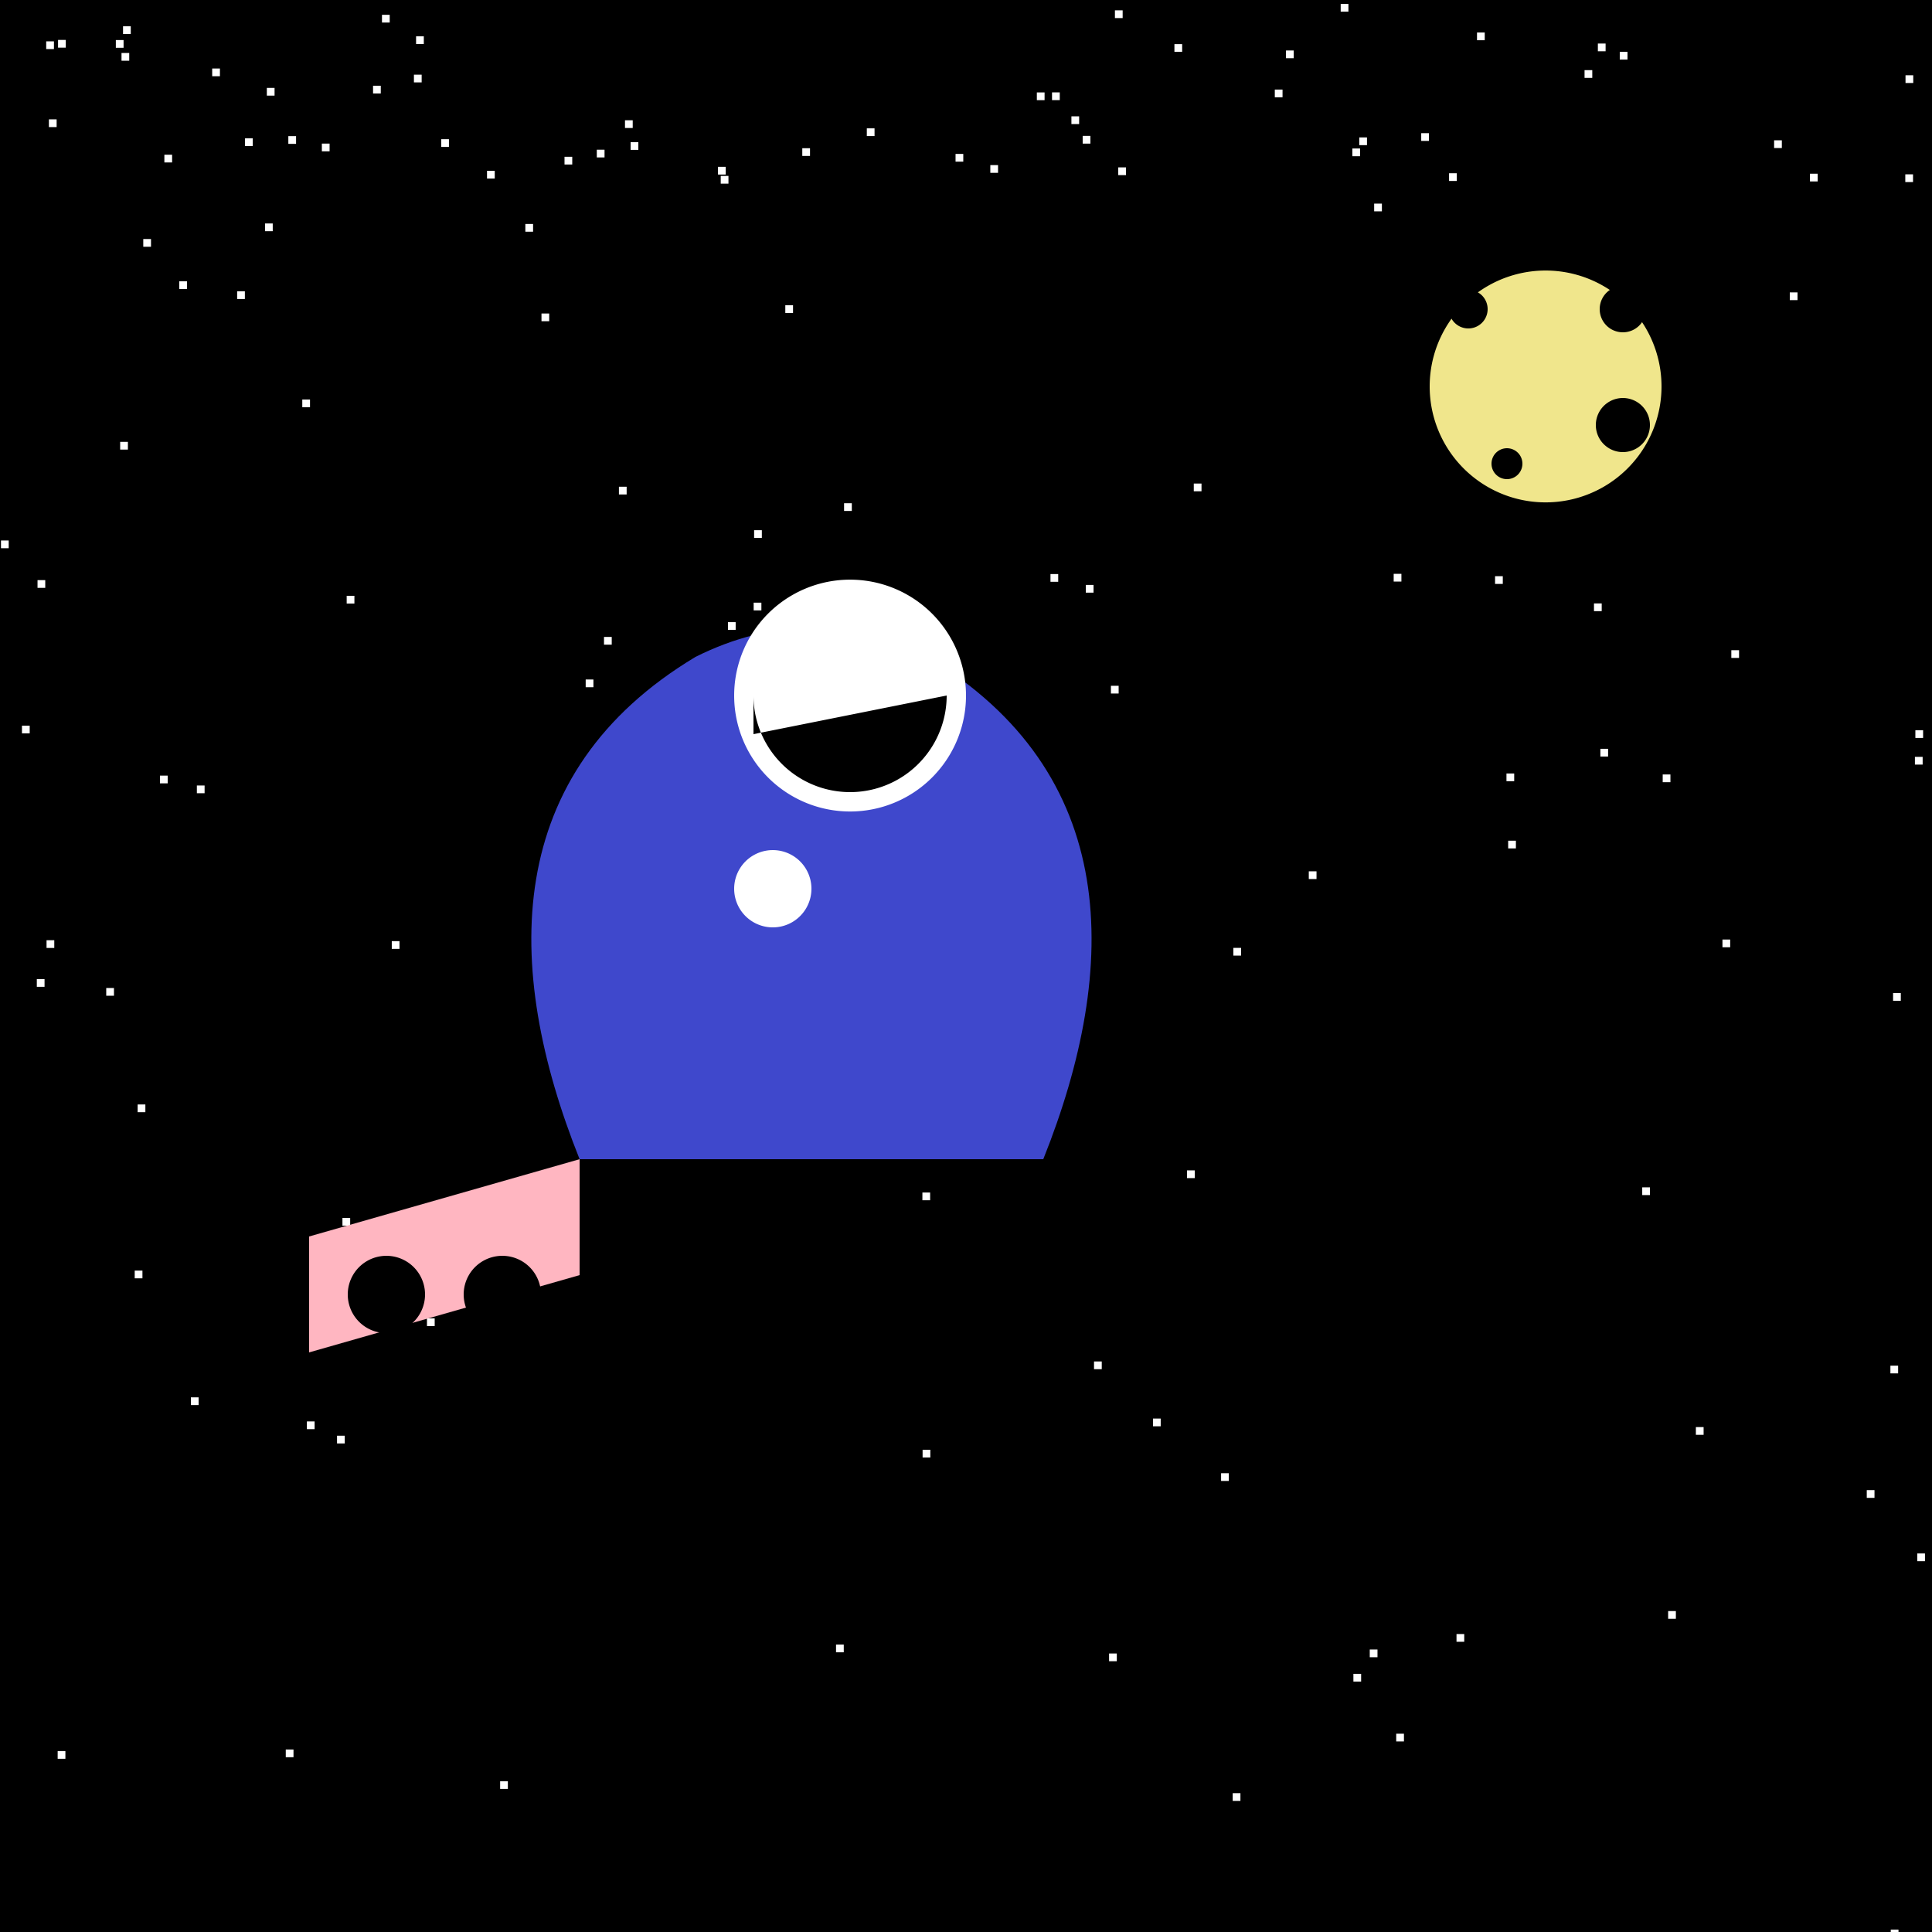 <!--

Generated by DrawGPT.
Free, open source, AI generated images in SVG, PNG, and HTML Canvas format.
https://drawgpt.ai

Created: 2023-09-26T05:30:26.478Z
Link: https://drawgpt.ai/prompt/27113/

-->
<svg xmlns="http://www.w3.org/2000/svg" xmlns:xlink="http://www.w3.org/1999/xlink" width="500" height="500"><defs/><g><rect fill="#000000" stroke="none" x="0" y="0" width="512" height="512"/><rect fill="#FFFFFF" stroke="none" x="0.254" y="139.88" width="2" height="2"/><rect fill="#FFFFFF" stroke="none" x="283.132" y="352.344" width="2" height="2"/><rect fill="#FFFFFF" stroke="none" x="355.634" y="52.694" width="2" height="2"/><rect fill="#FFFFFF" stroke="none" x="463.195" y="75.672" width="2" height="2"/><rect fill="#FFFFFF" stroke="none" x="73.957" y="452.766" width="2" height="2"/><rect fill="#FFFFFF" stroke="none" x="445.77" y="243.15" width="2" height="2"/><rect fill="#FFFFFF" stroke="none" x="281.007" y="151.377" width="2" height="2"/><rect fill="#FFFFFF" stroke="none" x="390.313" y="217.572" width="2" height="2"/><rect fill="#FFFFFF" stroke="none" x="160.177" y="125.967" width="2" height="2"/><rect fill="#FFFFFF" stroke="none" x="495.698" y="188.978" width="2" height="2"/><rect fill="#FFFFFF" stroke="none" x="140.136" y="81.133" width="2" height="2"/><rect fill="#FFFFFF" stroke="none" x="489.928" y="257.003" width="2" height="2"/><rect fill="#FFFFFF" stroke="none" x="68.584" y="57.833" width="2" height="2"/><rect fill="#FFFFFF" stroke="none" x="298.389" y="367.123" width="2" height="2"/><rect fill="#FFFFFF" stroke="none" x="389.874" y="200.176" width="2" height="2"/><rect fill="#FFFFFF" stroke="none" x="188.39" y="161.012" width="2" height="2"/><rect fill="#FFFFFF" stroke="none" x="238.768" y="375.197" width="2" height="2"/><rect fill="#FFFFFF" stroke="none" x="387.564" y="34.751" width="2" height="2"/><rect fill="#FFFFFF" stroke="none" x="338.713" y="225.495" width="2" height="2"/><rect fill="#FFFFFF" stroke="none" x="87.223" y="371.562" width="2" height="2"/><rect fill="#FFFFFF" stroke="none" x="200.622" y="232.502" width="2" height="2"/><rect fill="#FFFFFF" stroke="none" x="151.575" y="175.853" width="2" height="2"/><rect fill="#FFFFFF" stroke="none" x="9.711" y="150.136" width="2" height="2"/><rect fill="#FFFFFF" stroke="none" x="88.624" y="315.205" width="2" height="2"/><rect fill="#FFFFFF" stroke="none" x="382.431" y="17.711" width="2" height="2"/><rect fill="#FFFFFF" stroke="none" x="503.499" y="296.273" width="2" height="2"/><rect fill="#FFFFFF" stroke="none" x="379.108" y="503.607" width="2" height="2"/><rect fill="#FFFFFF" stroke="none" x="5.685" y="187.8" width="2" height="2"/><rect fill="#FFFFFF" stroke="none" x="308.836" y="34.759" width="2" height="2"/><rect fill="#FFFFFF" stroke="none" x="12.047" y="243.328" width="2" height="2"/><rect fill="#FFFFFF" stroke="none" x="307.201" y="302.894" width="2" height="2"/><rect fill="#FFFFFF" stroke="none" x="196.286" y="169.093" width="2" height="2"/><rect fill="#FFFFFF" stroke="none" x="350.26" y="433.19" width="2" height="2"/><rect fill="#FFFFFF" stroke="none" x="489.234" y="353.432" width="2" height="2"/><rect fill="#FFFFFF" stroke="none" x="101.391" y="243.569" width="2" height="2"/><rect fill="#FFFFFF" stroke="none" x="316.018" y="381.269" width="2" height="2"/><rect fill="#FFFFFF" stroke="none" x="425.008" y="307.287" width="2" height="2"/><rect fill="#FFFFFF" stroke="none" x="319.191" y="245.31" width="2" height="2"/><rect fill="#FFFFFF" stroke="none" x="27.494" y="255.697" width="2" height="2"/><rect fill="#FFFFFF" stroke="none" x="41.398" y="200.73" width="2" height="2"/><rect fill="#FFFFFF" stroke="none" x="79.42" y="367.866" width="2" height="2"/><rect fill="#FFFFFF" stroke="none" x="472.29" y="511.658" width="2" height="2"/><rect fill="#FFFFFF" stroke="none" x="14.924" y="453.176" width="2" height="2"/><rect fill="#FFFFFF" stroke="none" x="9.528" y="253.384" width="2" height="2"/><rect fill="#FFFFFF" stroke="none" x="37.08" y="61.86" width="2" height="2"/><rect fill="#FFFFFF" stroke="none" x="483.117" y="385.646" width="2" height="2"/><rect fill="#FFFFFF" stroke="none" x="271.863" y="148.566" width="2" height="2"/><rect fill="#FFFFFF" stroke="none" x="376.943" y="422.89" width="2" height="2"/><rect fill="#FFFFFF" stroke="none" x="458.422" y="16.755" width="2" height="2"/><rect fill="#FFFFFF" stroke="none" x="49.399" y="361.633" width="2" height="2"/><rect fill="#FFFFFF" stroke="none" x="287.505" y="177.482" width="2" height="2"/><rect fill="#FFFFFF" stroke="none" x="227.24" y="234.864" width="2" height="2"/><rect fill="#FFFFFF" stroke="none" x="89.721" y="154.195" width="2" height="2"/><rect fill="#FFFFFF" stroke="none" x="156.316" y="164.839" width="2" height="2"/><rect fill="#FFFFFF" stroke="none" x="496.182" y="402.034" width="2" height="2"/><rect fill="#FFFFFF" stroke="none" x="386.921" y="149.118" width="2" height="2"/><rect fill="#FFFFFF" stroke="none" x="448.067" y="168.272" width="2" height="2"/><rect fill="#FFFFFF" stroke="none" x="31.1" y="114.352" width="2" height="2"/><rect fill="#FFFFFF" stroke="none" x="164.166" y="206.021" width="2" height="2"/><rect fill="#FFFFFF" stroke="none" x="344.385" y="500.631" width="2" height="2"/><rect fill="#FFFFFF" stroke="none" x="135.96" y="57.964" width="2" height="2"/><rect fill="#FFFFFF" stroke="none" x="412.521" y="156.163" width="2" height="2"/><rect fill="#FFFFFF" stroke="none" x="105.964" y="505.664" width="2" height="2"/><rect fill="#FFFFFF" stroke="none" x="238.716" y="308.624" width="2" height="2"/><rect fill="#FFFFFF" stroke="none" x="488.136" y="34.903" width="2" height="2"/><rect fill="#FFFFFF" stroke="none" x="195.163" y="137.217" width="2" height="2"/><rect fill="#FFFFFF" stroke="none" x="218.448" y="130.235" width="2" height="2"/><rect fill="#FFFFFF" stroke="none" x="510.929" y="423.618" width="2" height="2"/><rect fill="#FFFFFF" stroke="none" x="46.396" y="72.799" width="2" height="2"/><rect fill="#FFFFFF" stroke="none" x="431.713" y="416.942" width="2" height="2"/><rect fill="#FFFFFF" stroke="none" x="195.047" y="155.969" width="2" height="2"/><rect fill="#FFFFFF" stroke="none" x="189.287" y="41.142" width="2" height="2"/><rect fill="#FFFFFF" stroke="none" x="495.58" y="195.875" width="2" height="2"/><rect fill="#FFFFFF" stroke="none" x="354.492" y="426.891" width="2" height="2"/><rect fill="#FFFFFF" stroke="none" x="216.365" y="425.614" width="2" height="2"/><rect fill="#FFFFFF" stroke="none" x="391.841" y="42.086" width="2" height="2"/><rect fill="#FFFFFF" stroke="none" x="110.497" y="341.188" width="2" height="2"/><rect fill="#FFFFFF" stroke="none" x="220.778" y="199.911" width="2" height="2"/><rect fill="#FFFFFF" stroke="none" x="35.621" y="285.834" width="2" height="2"/><rect fill="#FFFFFF" stroke="none" x="510.692" y="160.465" width="2" height="2"/><rect fill="#FFFFFF" stroke="none" x="78.232" y="103.39" width="2" height="2"/><rect fill="#FFFFFF" stroke="none" x="203.237" y="78.993" width="2" height="2"/><rect fill="#FFFFFF" stroke="none" x="361.339" y="448.682" width="2" height="2"/><rect fill="#FFFFFF" stroke="none" x="166.757" y="297.776" width="2" height="2"/><rect fill="#FFFFFF" stroke="none" x="90.359" y="23.675" width="2" height="2"/><rect fill="#FFFFFF" stroke="none" x="287.028" y="427.923" width="2" height="2"/><rect fill="#FFFFFF" stroke="none" x="414.174" y="193.79" width="2" height="2"/><rect fill="#FFFFFF" stroke="none" x="129.435" y="460.976" width="2" height="2"/><rect fill="#FFFFFF" stroke="none" x="61.373" y="75.379" width="2" height="2"/><rect fill="#FFFFFF" stroke="none" x="118.624" y="330.277" width="2" height="2"/><rect fill="#FFFFFF" stroke="none" x="193.176" y="225.292" width="2" height="2"/><rect fill="#FFFFFF" stroke="none" x="308.95" y="125.142" width="2" height="2"/><rect fill="#FFFFFF" stroke="none" x="438.892" y="369.33" width="2" height="2"/><rect fill="#FFFFFF" stroke="none" x="34.864" y="328.83" width="2" height="2"/><rect fill="#FFFFFF" stroke="none" x="489.327" y="499.372" width="2" height="2"/><rect fill="#FFFFFF" stroke="none" x="360.684" y="148.507" width="2" height="2"/><rect fill="#FFFFFF" stroke="none" x="143.913" y="505.976" width="2" height="2"/><rect fill="#FFFFFF" stroke="none" x="50.949" y="203.286" width="2" height="2"/><rect fill="#FFFFFF" stroke="none" x="430.306" y="200.431" width="2" height="2"/><rect fill="#FFFFFF" stroke="none" x="319.022" y="464.07" width="2" height="2"/><path fill="#3F48CC" stroke="none" paint-order="stroke fill markers" d=" M 150 300 C 130 250 130 200 180 170 C 200 160 220 160 240 170 C 290 200 290 250 270 300 Z"/><path fill="#FFFFFF" stroke="none" paint-order="stroke fill markers" d=" M 210 230 A 10 10 0 1 0 210 230.01 Z"/><path fill="#FFB6C1" stroke="none" paint-order="stroke fill markers" d=" M 80 320 L 150 300 L 150 330 L 80 350 Z"/><path fill="#000000" stroke="none" paint-order="stroke fill markers" d=" M 110 335 A 10 10 0 1 0 110 335.01 Z"/><path fill="#000000" stroke="none" paint-order="stroke fill markers" d=" M 140 335 A 10 10 0 1 0 140 335.01 Z"/><path fill="#FFFFFF" stroke="none" paint-order="stroke fill markers" d=" M 250 180 A 30 30 0 1 0 250 180.03 Z"/><path fill="#000000" stroke="none" paint-order="stroke fill markers" d=" M 245 180 A 25 25 0 0 1 195 180 L 195 190 Z"/><rect fill="#000000" stroke="none" x="0" y="0" width="512" height="50"/><rect fill="#FFFFFF" stroke="none" x="29.98" y="10.365" width="2" height="2"/><rect fill="#FFFFFF" stroke="none" x="74.622" y="35.232" width="2" height="2"/><rect fill="#FFFFFF" stroke="none" x="224.331" y="33.216" width="2" height="2"/><rect fill="#FFFFFF" stroke="none" x="186.524" y="45.525" width="2" height="2"/><rect fill="#FFFFFF" stroke="none" x="11.958" y="10.701" width="2" height="2"/><rect fill="#FFFFFF" stroke="none" x="247.296" y="39.834" width="2" height="2"/><rect fill="#FFFFFF" stroke="none" x="493.146" y="19.48" width="2" height="2"/><rect fill="#FFFFFF" stroke="none" x="15.024" y="10.331" width="2" height="2"/><rect fill="#FFFFFF" stroke="none" x="126.04" y="44.204" width="2" height="2"/><rect fill="#FFFFFF" stroke="none" x="351.776" y="35.564" width="2" height="2"/><rect fill="#FFFFFF" stroke="none" x="31.842" y="6.802" width="2" height="2"/><rect fill="#FFFFFF" stroke="none" x="280.196" y="35.167" width="2" height="2"/><rect fill="#FFFFFF" stroke="none" x="329.919" y="23.178" width="2" height="2"/><rect fill="#FFFFFF" stroke="none" x="107.125" y="19.323" width="2" height="2"/><rect fill="#FFFFFF" stroke="none" x="413.527" y="11.268" width="2" height="2"/><rect fill="#FFFFFF" stroke="none" x="375.018" y="44.837" width="2" height="2"/><rect fill="#FFFFFF" stroke="none" x="83.298" y="37.161" width="2" height="2"/><rect fill="#FFFFFF" stroke="none" x="207.632" y="38.359" width="2" height="2"/><rect fill="#FFFFFF" stroke="none" x="98.856" y="3.833" width="2" height="2"/><rect fill="#FFFFFF" stroke="none" x="31.448" y="13.714" width="2" height="2"/><rect fill="#FFFFFF" stroke="none" x="382.249" y="8.412" width="2" height="2"/><rect fill="#FFFFFF" stroke="none" x="114.186" y="36.025" width="2" height="2"/><rect fill="#FFFFFF" stroke="none" x="256.294" y="42.728" width="2" height="2"/><rect fill="#FFFFFF" stroke="none" x="161.746" y="31.124" width="2" height="2"/><rect fill="#FFFFFF" stroke="none" x="146.097" y="40.574" width="2" height="2"/><rect fill="#FFFFFF" stroke="none" x="54.915" y="17.729" width="2" height="2"/><rect fill="#FFFFFF" stroke="none" x="185.817" y="43.174" width="2" height="2"/><rect fill="#FFFFFF" stroke="none" x="107.682" y="9.395" width="2" height="2"/><rect fill="#FFFFFF" stroke="none" x="289.402" y="43.319" width="2" height="2"/><rect fill="#FFFFFF" stroke="none" x="459.138" y="36.311" width="2" height="2"/><rect fill="#FFFFFF" stroke="none" x="332.814" y="13.064" width="2" height="2"/><rect fill="#FFFFFF" stroke="none" x="288.541" y="2.678" width="2" height="2"/><rect fill="#FFFFFF" stroke="none" x="468.417" y="44.956" width="2" height="2"/><rect fill="#FFFFFF" stroke="none" x="349.985" y="38.431" width="2" height="2"/><rect fill="#FFFFFF" stroke="none" x="367.812" y="34.468" width="2" height="2"/><rect fill="#FFFFFF" stroke="none" x="268.336" y="23.92" width="2" height="2"/><rect fill="#FFFFFF" stroke="none" x="154.453" y="38.742" width="2" height="2"/><rect fill="#FFFFFF" stroke="none" x="163.202" y="36.785" width="2" height="2"/><rect fill="#FFFFFF" stroke="none" x="42.54" y="40.042" width="2" height="2"/><rect fill="#FFFFFF" stroke="none" x="493.09" y="45.118" width="2" height="2"/><rect fill="#FFFFFF" stroke="none" x="96.546" y="22.188" width="2" height="2"/><rect fill="#FFFFFF" stroke="none" x="69.057" y="22.75" width="2" height="2"/><rect fill="#FFFFFF" stroke="none" x="410.081" y="18.154" width="2" height="2"/><rect fill="#FFFFFF" stroke="none" x="12.656" y="30.891" width="2" height="2"/><rect fill="#FFFFFF" stroke="none" x="419.193" y="13.422" width="2" height="2"/><rect fill="#FFFFFF" stroke="none" x="346.97" y="1.016" width="2" height="2"/><rect fill="#FFFFFF" stroke="none" x="277.281" y="30.108" width="2" height="2"/><rect fill="#FFFFFF" stroke="none" x="272.264" y="23.909" width="2" height="2"/><rect fill="#FFFFFF" stroke="none" x="303.94" y="11.421" width="2" height="2"/><rect fill="#FFFFFF" stroke="none" x="63.413" y="35.8" width="2" height="2"/><path fill="#F0E68C" stroke="none" paint-order="stroke fill markers" d=" M 430 100 A 30 30 0 1 0 430 100.03 Z"/><path fill="#000000" stroke="none" paint-order="stroke fill markers" d=" M 385 80 A 5 5 0 1 0 385 80.005 Z"/><path fill="#000000" stroke="none" paint-order="stroke fill markers" d=" M 427 110 A 7 7 0 1 0 427 110.007 Z"/><path fill="#000000" stroke="none" paint-order="stroke fill markers" d=" M 394 120 A 4 4 0 1 0 394 120.004 Z"/><path fill="#000000" stroke="none" paint-order="stroke fill markers" d=" M 426 80 A 6 6 0 1 0 426 80.006 Z"/></g></svg>